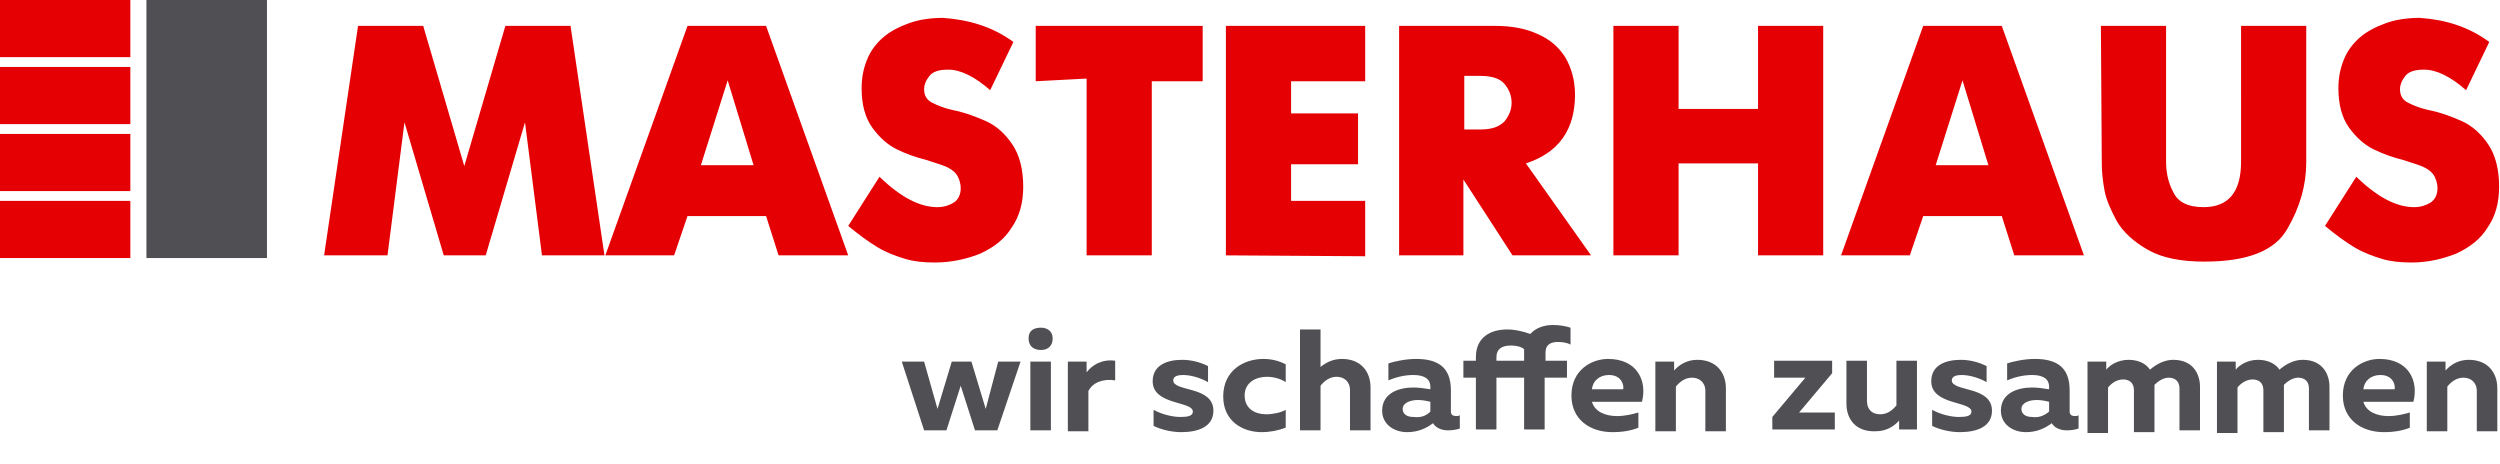 <?xml version="1.0" encoding="utf-8"?>
<!-- Generator: Adobe Illustrator 22.1.0, SVG Export Plug-In . SVG Version: 6.00 Build 0)  -->
<svg version="1.1" id="Layer_1" xmlns="http://www.w3.org/2000/svg" xmlns:xlink="http://www.w3.org/1999/xlink" x="0px" y="0px"
	 viewBox="0 0 280 52" style="enable-background:new 0 0 280 52;" xml:space="preserve" width="280" height="52">
<style type="text/css">
	.st0{fill:#504F53;}
	.st1{fill:#E50004;}
</style>
<g>
	<rect x="16.4" class="st0" width="13.5" height="28.9"/>
	<rect y="7.5" class="st1" width="14.6" height="6.4"/>
	<rect class="st1" width="14.6" height="6.4"/>
	<rect y="22.5" class="st1" width="14.6" height="6.4"/>
	<rect y="15" class="st1" width="14.6" height="6.4"/>
	<path class="st1" d="M36.3,28.6l3.8-25.7h7.3L52,18.6l4.6-15.7h7.3l3.8,25.7h-7l-1.9-14.9l-4.4,14.9h-4.7l-4.4-14.9l-1.9,14.9
		C43.4,28.6,36.3,28.6,36.3,28.6z M67.8,28.6L77,2.9h8.8L95,28.6h-7.8l-1.4-4.4H77l-1.5,4.4H67.8z M81.5,9l-3,9.5h5.9L81.5,9z
		 M113.5,4.7l-2.6,5.4c-1.7-1.5-3.3-2.3-4.7-2.3c-1,0-1.7,0.2-2.1,0.7s-0.6,1-0.6,1.5c0,0.7,0.3,1.2,0.9,1.5s1.3,0.6,2.2,0.8
		c1.5,0.3,2.8,0.8,3.9,1.3s2.1,1.4,2.9,2.6s1.2,2.8,1.2,4.7c0,1.8-0.4,3.3-1.3,4.6c-0.8,1.3-2,2.2-3.5,2.9c-1.5,0.6-3.2,1-5.1,1
		c-1.2,0-2.3-0.1-3.3-0.4s-2.1-0.7-3.1-1.3c-1-0.6-2.1-1.4-3.3-2.4l3.5-5.5c2.4,2.3,4.5,3.4,6.5,3.4c0.7,0,1.3-0.2,1.8-0.5
		s0.8-0.9,0.8-1.6c0-0.6-0.2-1.2-0.5-1.6s-0.8-0.7-1.3-0.9c-0.5-0.2-1.2-0.4-2.1-0.7c-1.2-0.3-2.3-0.7-3.3-1.2s-1.9-1.3-2.7-2.4
		c-0.8-1.1-1.2-2.6-1.2-4.4c0-1.2,0.2-2.2,0.6-3.2s1-1.8,1.8-2.5s1.8-1.2,2.9-1.6s2.4-0.6,3.8-0.6C108.5,2.2,111.2,3,113.5,4.7
		 M121.7,28.4V8.8L116,9.1V2.9h18.7v6.2H129v19.5h-7.3V28.4L121.7,28.4z M137.3,28.6V2.9h15.6v6.2h-8.3v3.6h7.5v5.7h-7.5v4.1h8.3v6.2
		L137.3,28.6L137.3,28.6z M156.7,28.6V2.9h10.8c1.8,0,3.4,0.3,4.7,0.9c1.4,0.6,2.4,1.5,3.1,2.6c0.7,1.2,1.1,2.6,1.1,4.2
		c0,3.9-1.8,6.5-5.5,7.7l7.3,10.3h-8.8l-5.5-8.5v8.5L156.7,28.6L156.7,28.6z M164,14.5h1.8c1.3,0,2.1-0.3,2.7-0.9
		c0.5-0.6,0.8-1.3,0.8-2.1s-0.3-1.5-0.8-2.1s-1.4-0.9-2.7-0.9H164V14.5z M180.7,28.6V2.9h7.3v9.3h8.9V2.9h7.3v25.7h-7.3V18.3H188
		v10.3C188,28.6,180.7,28.6,180.7,28.6z M206.2,28.6l9.2-25.7h8.8l9.2,25.7h-7.8l-1.4-4.4h-8.8l-1.5,4.4H206.2z M219.8,9l-3,9.5h5.9
		L219.8,9z M235.3,2.9h7.3v15.2c0,1.1,0.2,2.3,0.8,3.4c0.5,1.1,1.6,1.7,3.4,1.7c2.8,0,4.2-1.7,4.2-5.1V2.9h7.3v15.3
		c0,2.5-0.7,5-2.1,7.4c-1.4,2.5-4.5,3.7-9.3,3.7c-2.6,0-4.7-0.4-6.3-1.3s-2.8-2-3.5-3.2c-0.7-1.3-1.2-2.4-1.4-3.5s-0.3-2.1-0.3-3
		L235.3,2.9L235.3,2.9z M278.8,4.7l-2.6,5.4c-1.7-1.5-3.3-2.3-4.7-2.3c-1,0-1.7,0.2-2.1,0.7s-0.6,1-0.6,1.5c0,0.7,0.3,1.2,0.9,1.5
		s1.3,0.6,2.2,0.8c1.5,0.3,2.8,0.8,3.9,1.3s2.1,1.4,2.9,2.6s1.2,2.8,1.2,4.7c0,1.8-0.4,3.3-1.3,4.6c-0.8,1.3-2,2.2-3.5,2.9
		c-1.5,0.6-3.2,1-5,1c-1.2,0-2.3-0.1-3.3-0.4s-2.1-0.7-3.1-1.3c-1-0.6-2.1-1.4-3.3-2.4l3.5-5.5c2.4,2.3,4.5,3.4,6.5,3.4
		c0.7,0,1.3-0.2,1.8-0.5s0.8-0.9,0.8-1.6c0-0.6-0.2-1.2-0.5-1.6s-0.8-0.7-1.3-0.9c-0.5-0.2-1.2-0.4-2.1-0.7c-1.2-0.3-2.3-0.7-3.3-1.2
		s-1.9-1.3-2.7-2.4c-0.8-1.1-1.2-2.6-1.2-4.4c0-1.2,0.2-2.2,0.6-3.2s1-1.8,1.8-2.5s1.8-1.2,2.9-1.6S269.6,2,271,2
		C273.9,2.2,276.5,3,278.8,4.7"/>
</g>
<g>
	<path class="st0" d="M101,40.5h2.5l1.5,5.3l1.6-5.3h2.2l1.6,5.3l1.4-5.3h2.5l-2.6,7.7h-2.5l-1.6-5l-1.6,5h-2.5L101,40.5z"/>
	<path class="st0" d="M115.2,37.9c0-0.9,0.6-1.2,1.4-1.2c0.7,0,1.3,0.4,1.3,1.2c0,0.9-0.6,1.3-1.3,1.3
		C115.8,39.2,115.2,38.8,115.2,37.9z M115.4,40.5h2.3v7.7h-2.3V40.5z"/>
	<path class="st0" d="M119.7,40.5h2v1.2c0.6-0.8,1.7-1.5,3.2-1.3v2.2c-1.3-0.2-2.5,0.2-3,1.2v4.5h-2.3V40.5z"/>
	<path class="st0" d="M129.2,47.7v-1.8c0.9,0.5,2.1,0.8,3,0.8c0.8,0,1.4-0.1,1.4-0.6c0-1.2-4.5-0.7-4.5-3.4c0-1.8,1.6-2.4,3.3-2.4
		c1.1,0,2.1,0.3,2.9,0.7v1.8c-0.7-0.4-1.8-0.8-2.8-0.8c-0.5,0-1.1,0.1-1.1,0.6c0,1.3,4.5,0.6,4.5,3.4c0,1.8-1.7,2.4-3.6,2.4
		C131.2,48.4,130,48.1,129.2,47.7z"/>
	<path class="st0" d="M137,44.4c0-2.9,2.3-4.2,4.5-4.2c0.9,0,1.7,0.2,2.5,0.6v2c-0.6-0.4-1.4-0.6-2.1-0.6c-1.2,0-2.5,0.6-2.5,2.1
		c0,1.5,1.2,2.1,2.4,2.1c0.8,0,1.7-0.2,2.2-0.5v2c-0.8,0.3-1.7,0.5-2.7,0.5C139.2,48.4,137,47.2,137,44.4z"/>
	<path class="st0" d="M145.6,36.9h2.3v4.2c0.6-0.5,1.4-0.9,2.4-0.9c2.1,0,3.2,1.4,3.2,3.2v4.8h-2.3v-4.5c0-1-0.7-1.5-1.5-1.5
		c-0.8,0-1.4,0.5-1.8,1v5h-2.3V36.9z"/>
	<path class="st0" d="M154.8,46c0-2,1.9-2.6,3.5-2.6c0.6,0,1.3,0.1,1.9,0.2v-0.3c0-0.8-0.6-1.3-1.9-1.3c-1.1,0-2.1,0.3-2.8,0.6v-1.9
		c0.6-0.2,1.9-0.5,3.1-0.5c2.4,0,3.9,0.9,3.9,3.5v2.4c0,0.4,0.3,0.5,0.6,0.5c0.1,0,0.3,0,0.4-0.1v1.5c-0.3,0.1-0.8,0.2-1.3,0.2
		c-0.8,0-1.4-0.3-1.7-0.8l0,0c-0.8,0.6-1.7,1-2.9,1C156.1,48.4,154.8,47.5,154.8,46z M160.2,46.1V45c-0.4-0.1-0.9-0.2-1.4-0.2
		c-0.8,0-1.7,0.3-1.7,1c0,0.6,0.5,0.9,1.2,0.9C159.1,46.8,159.7,46.6,160.2,46.1z"/>
	<path class="st0" d="M165.3,42.3h-1.4v-1.9h1.4V40c0-2.2,1.6-3.1,3.5-3.1c0.9,0,1.7,0.2,2.6,0.5c0.6-0.7,1.6-1,2.5-1
		c0.7,0,1.4,0.1,2,0.3v1.9c-0.3-0.2-0.9-0.3-1.4-0.3c-0.7,0-1.4,0.2-1.4,1.2v0.9h2.4v1.9H173v5.8h-2.3v-5.8h-3.1v5.8h-2.3V42.3z
		 M170.7,40.5v-0.8c0-0.2,0-0.4,0-0.6c-0.4-0.3-0.9-0.4-1.5-0.4c-1,0-1.6,0.4-1.6,1.3v0.4H170.7z"/>
	<path class="st0" d="M176,44.3c0-2.9,2.3-4.1,4.1-4.1c3.3,0,4.4,2.5,3.8,4.8h-5.6c0.3,1.1,1.5,1.6,2.8,1.6c0.9,0,1.7-0.2,2.4-0.4
		v1.7c-0.7,0.3-1.7,0.5-2.9,0.5C178.1,48.4,176,47,176,44.3z M181.8,43.6c0.1-0.5-0.2-1.6-1.6-1.6c-1,0-1.8,0.6-1.9,1.6H181.8z"/>
	<path class="st0" d="M185.5,40.5h2v1c0.6-0.7,1.5-1.2,2.6-1.2c2.1,0,3.2,1.4,3.2,3.2v4.8h-2.3v-4.5c0-1-0.7-1.5-1.5-1.5
		c-0.8,0-1.4,0.5-1.8,1v5h-2.3V40.5z"/>
	<path class="st0" d="M198.5,46.7l3.7-4.4h-3.5v-1.9h6.5v1.4l-3.7,4.4h4v1.9h-7V46.7z"/>
	<path class="st0" d="M206.8,45.2v-4.8h2.3v4.5c0,1,0.6,1.5,1.5,1.5c0.8,0,1.4-0.5,1.8-1v-5h2.3v7.7h-2v-1c-0.6,0.7-1.5,1.2-2.6,1.2
		C207.9,48.4,206.8,47,206.8,45.2z"/>
	<path class="st0" d="M216.4,47.7v-1.8c0.9,0.5,2.1,0.8,3,0.8c0.8,0,1.4-0.1,1.4-0.6c0-1.2-4.5-0.7-4.5-3.4c0-1.8,1.6-2.4,3.3-2.4
		c1.1,0,2.1,0.3,2.9,0.7v1.8c-0.7-0.4-1.8-0.8-2.8-0.8c-0.5,0-1.1,0.1-1.1,0.6c0,1.3,4.5,0.6,4.5,3.4c0,1.8-1.7,2.4-3.6,2.4
		C218.4,48.4,217.2,48.1,216.4,47.7z"/>
	<path class="st0" d="M224.1,46c0-2,1.9-2.6,3.5-2.6c0.6,0,1.3,0.1,1.9,0.2v-0.3c0-0.8-0.6-1.3-1.9-1.3c-1.1,0-2.1,0.3-2.8,0.6v-1.9
		c0.6-0.2,1.9-0.5,3.1-0.5c2.4,0,3.9,0.9,3.9,3.5v2.4c0,0.4,0.3,0.5,0.6,0.5c0.1,0,0.3,0,0.4-0.1v1.5c-0.3,0.1-0.8,0.2-1.3,0.2
		c-0.8,0-1.4-0.3-1.7-0.8l0,0c-0.8,0.6-1.7,1-2.9,1C225.4,48.4,224.1,47.5,224.1,46z M229.5,46.1V45c-0.4-0.1-0.9-0.2-1.4-0.2
		c-0.8,0-1.7,0.3-1.7,1c0,0.6,0.5,0.9,1.2,0.9C228.3,46.8,228.9,46.6,229.5,46.1z"/>
	<path class="st0" d="M233.9,40.5h2v0.9c0.4-0.5,1.3-1.1,2.5-1.1c1.2,0,2,0.5,2.4,1.1c0.7-0.6,1.6-1.1,2.6-1.1c2.3,0,3,1.7,3,3v4.9
		h-2.3v-4.7c0-0.8-0.5-1.2-1.2-1.2c-0.6,0-1.2,0.4-1.6,0.8c0,0.1,0,0.2,0,0.4v4.9h-2.3v-4.7c0-0.8-0.5-1.2-1.2-1.2
		c-0.7,0-1.3,0.4-1.7,0.9v5.1h-2.3V40.5z"/>
	<path class="st0" d="M248.4,40.5h2v0.9c0.4-0.5,1.3-1.1,2.5-1.1c1.2,0,2,0.5,2.4,1.1c0.7-0.6,1.6-1.1,2.6-1.1c2.3,0,3,1.7,3,3v4.9
		h-2.3v-4.7c0-0.8-0.5-1.2-1.2-1.2c-0.6,0-1.2,0.4-1.6,0.8c0,0.1,0,0.2,0,0.4v4.9h-2.3v-4.7c0-0.8-0.5-1.2-1.2-1.2
		c-0.7,0-1.3,0.4-1.7,0.9v5.1h-2.3V40.5z"/>
	<path class="st0" d="M262.4,44.3c0-2.9,2.3-4.1,4.1-4.1c3.3,0,4.4,2.5,3.8,4.8h-5.6c0.3,1.1,1.5,1.6,2.8,1.6c0.9,0,1.7-0.2,2.4-0.4
		v1.7c-0.7,0.3-1.7,0.5-2.9,0.5C264.5,48.4,262.4,47,262.4,44.3z M268.2,43.6c0.1-0.5-0.2-1.6-1.6-1.6c-1,0-1.8,0.6-1.9,1.6H268.2z"
		/>
	<path class="st0" d="M271.9,40.5h2v1c0.6-0.7,1.5-1.2,2.6-1.2c2.1,0,3.2,1.4,3.2,3.2v4.8h-2.3v-4.5c0-1-0.7-1.5-1.5-1.5
		c-0.8,0-1.4,0.5-1.8,1v5h-2.3V40.5z"/>
</g>
</svg>
